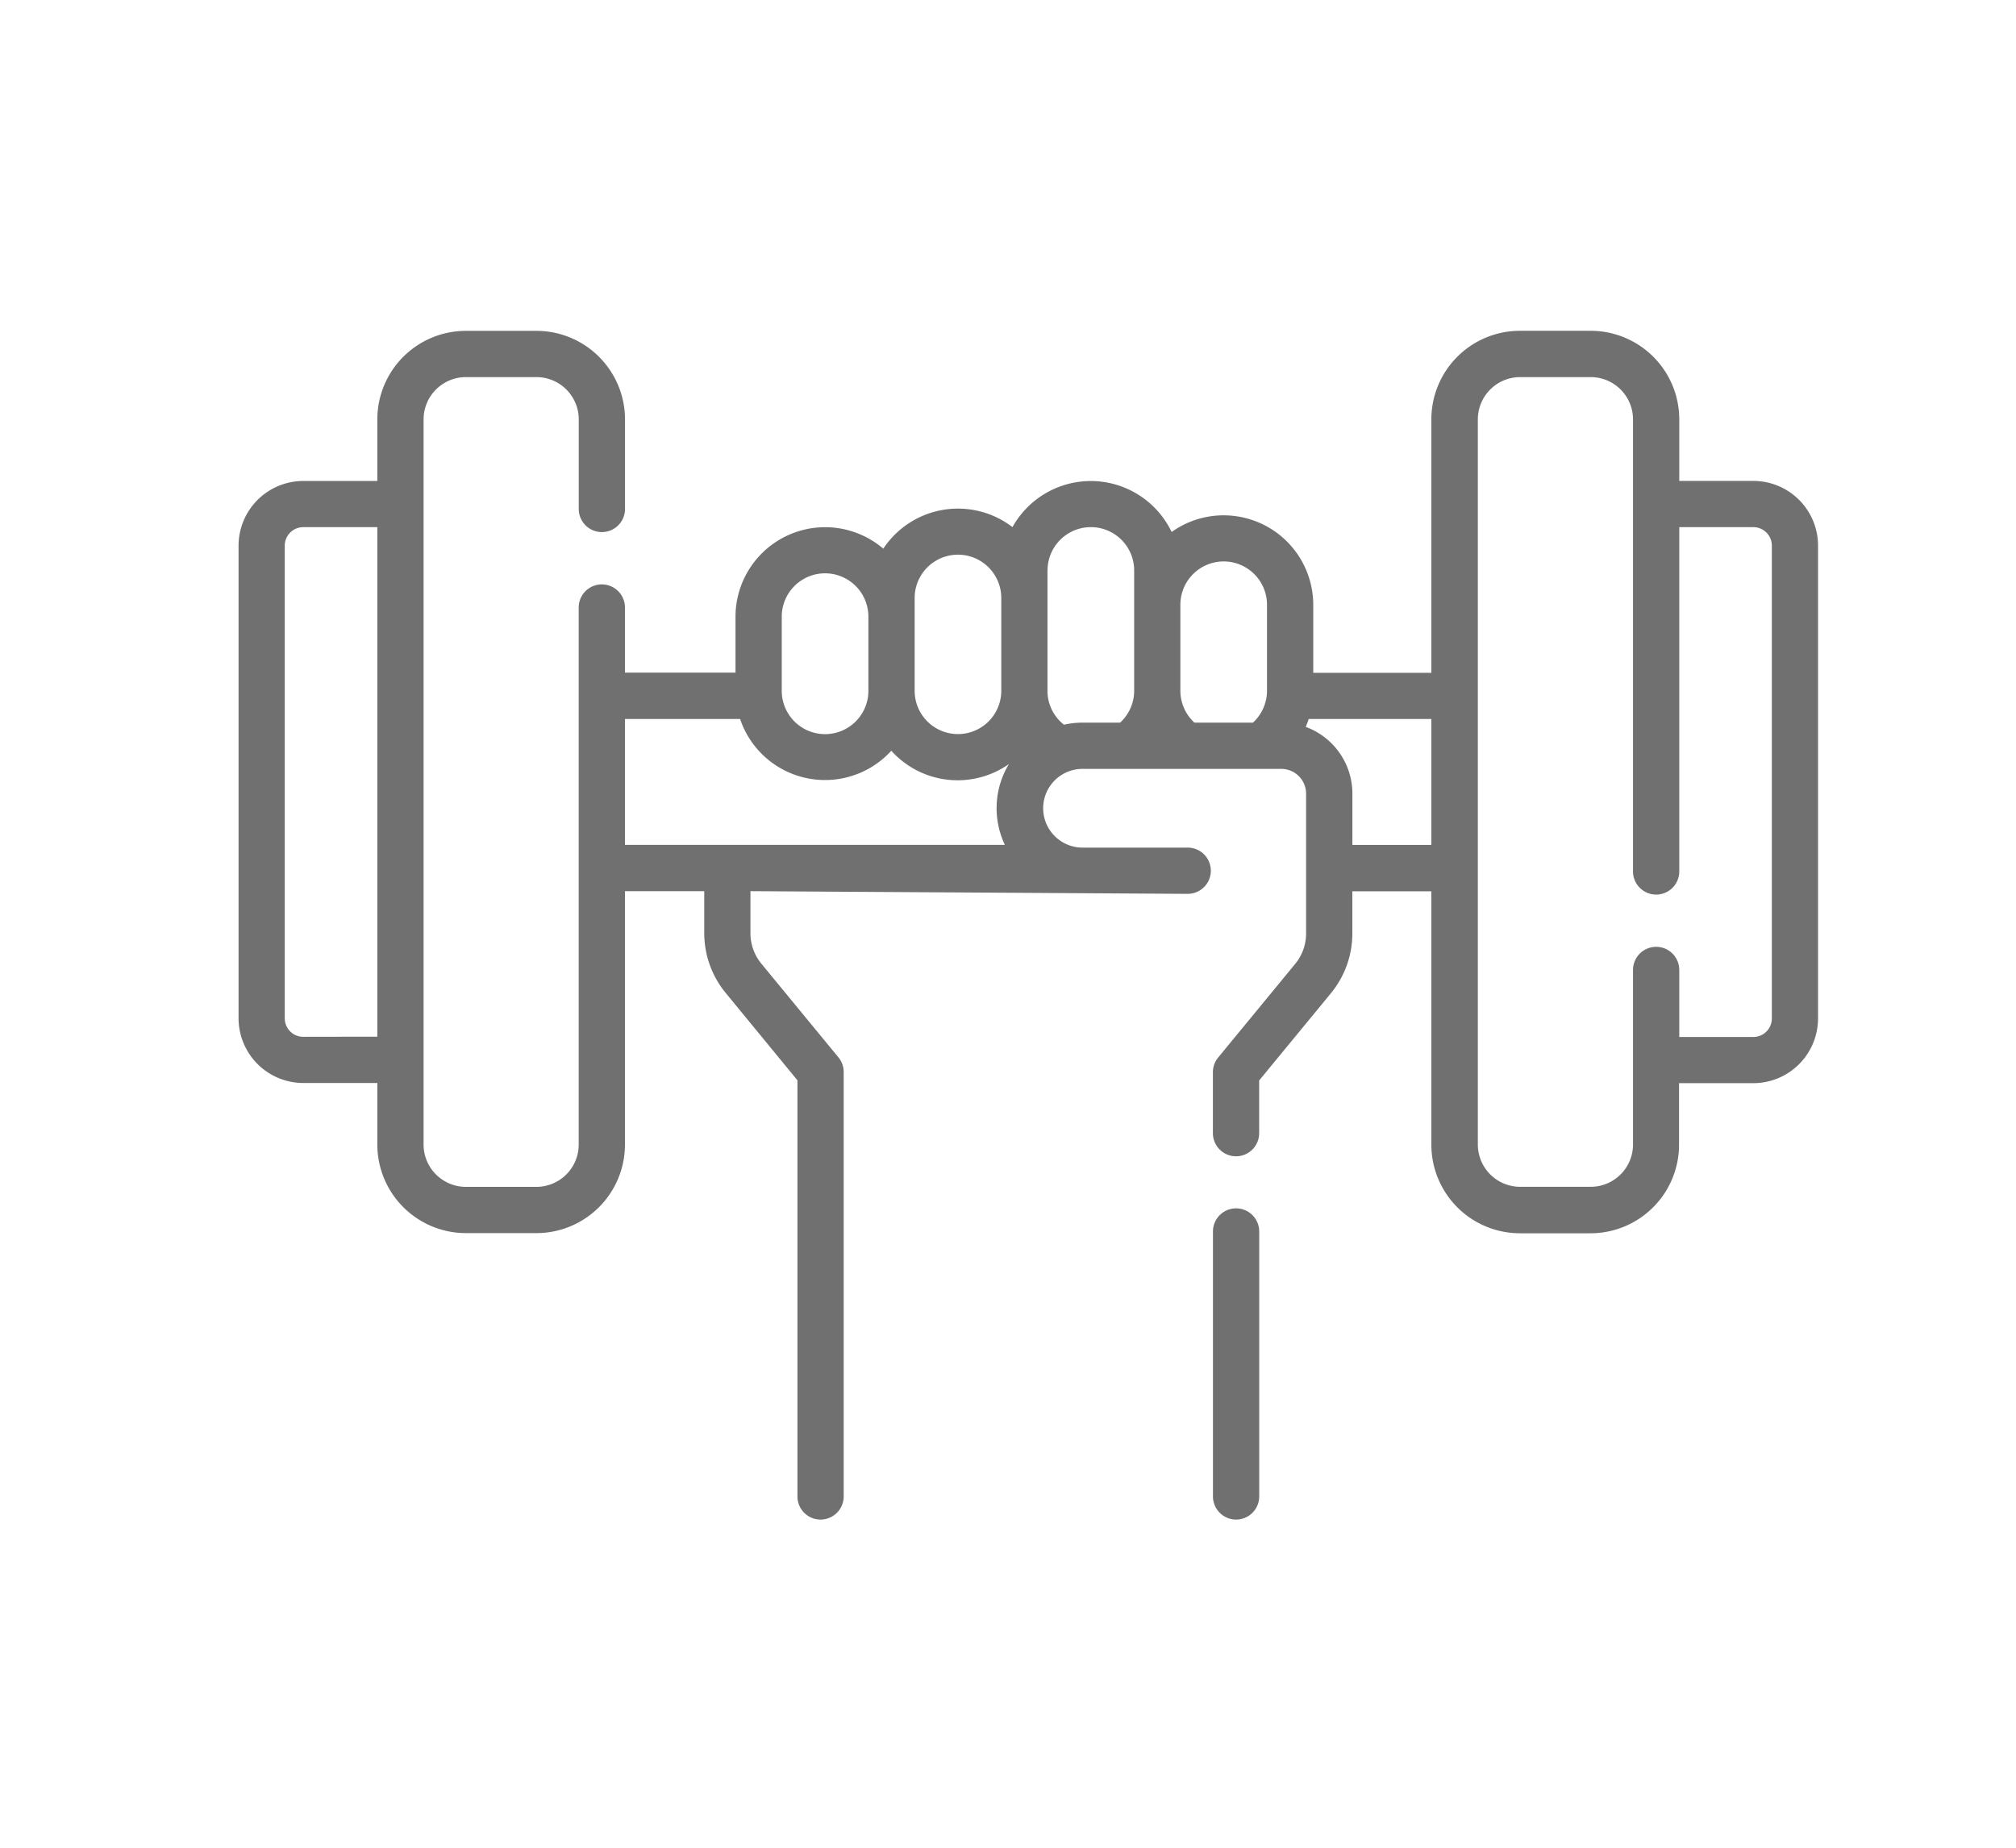 <svg xmlns="http://www.w3.org/2000/svg" xmlns:xlink="http://www.w3.org/1999/xlink" width="36" height="33" viewBox="0 0 36 33">
  <defs>
    <clipPath id="clip-Large_fitness_area_with_latest_generation_machines-2">
      <rect width="36" height="33"/>
    </clipPath>
  </defs>
  <g id="Large_fitness_area_with_latest_generation_machines-2" data-name="Large fitness area with latest generation machines-2" clip-path="url(#clip-Large_fitness_area_with_latest_generation_machines-2)">
    <rect width="36" height="33" fill="rgba(255,255,255,0)"/>
    <g id="_011-dumbbell" data-name="011-dumbbell" transform="translate(4.26 -57.443)">
      <path id="Path_1339" data-name="Path 1339" d="M27.05,66.032H25.727v-1.1a1.583,1.583,0,0,0-1.581-1.581H22.885A1.582,1.582,0,0,0,21.3,64.933v4.526H19.191V68.244a1.6,1.6,0,0,0-2.529-1.3,1.6,1.6,0,0,0-2.842-.087,1.6,1.6,0,0,0-2.307.385,1.6,1.6,0,0,0-2.639,1.214v1H6.9V68.293a.413.413,0,1,0-.826,0v9.592a.756.756,0,0,1-.755.755H4.059a.756.756,0,0,1-.755-.755V64.933a.756.756,0,0,1,.755-.755H5.32a.756.756,0,0,1,.755.755v1.6a.413.413,0,1,0,.826,0v-1.6A1.583,1.583,0,0,0,5.32,63.352H4.059a1.582,1.582,0,0,0-1.581,1.581v1.1H1.155A1.157,1.157,0,0,0,0,67.188V75.63a1.157,1.157,0,0,0,1.155,1.155H2.478v1.1a1.583,1.583,0,0,0,1.581,1.581H5.32A1.582,1.582,0,0,0,6.9,77.885V73.359H8.316v.754A1.681,1.681,0,0,0,8.7,75.178L9.98,76.737v7.432a.413.413,0,1,0,.826,0v-7.58a.413.413,0,0,0-.094-.262L9.335,74.653a.853.853,0,0,1-.194-.54v-.754l7.808.048a.413.413,0,0,0,0-.826H15.071a.7.7,0,1,1,0-1.406h3.55a.443.443,0,0,1,.442.442v2.5a.852.852,0,0,1-.194.54l-1.376,1.673a.413.413,0,0,0-.094.262v1.089a.413.413,0,1,0,.826,0v-.941l1.282-1.559a1.681,1.681,0,0,0,.382-1.065v-.754H21.3v4.526a1.583,1.583,0,0,0,1.581,1.581h1.261a1.582,1.582,0,0,0,1.581-1.581v-1.1H27.05a1.157,1.157,0,0,0,1.155-1.155V67.188A1.156,1.156,0,0,0,27.05,66.032ZM1.155,75.96a.33.33,0,0,1-.33-.33V67.188a.33.33,0,0,1,.33-.33H2.478v9.1Zm16.437-8.49a.774.774,0,0,1,.773.773v1.537a.773.773,0,0,1-.251.569H17.069a.773.773,0,0,1-.251-.569V68.244A.774.774,0,0,1,17.592,67.47Zm-3.146.161a.773.773,0,0,1,1.547,0v2.149a.773.773,0,0,1-.251.569h-.671a1.526,1.526,0,0,0-.332.037.769.769,0,0,1-.294-.605V67.631Zm-2.373.492a.773.773,0,0,1,1.547,0v1.657a.773.773,0,1,1-1.547,0ZM9.7,68.456a.773.773,0,0,1,1.547,0v1.325a.773.773,0,1,1-1.547,0ZM6.9,70.284H8.956a1.6,1.6,0,0,0,2.7.567,1.593,1.593,0,0,0,2.1.238,1.526,1.526,0,0,0-.072,1.443H6.9ZM19.89,72.533v-.916a1.27,1.27,0,0,0-.834-1.192q.031-.069.054-.141H21.3v2.249Zm7.49,3.1a.33.33,0,0,1-.33.33H25.727V74.766a.413.413,0,0,0-.826,0v3.118a.756.756,0,0,1-.755.755H22.885a.756.756,0,0,1-.755-.755V64.933a.756.756,0,0,1,.755-.755h1.261a.756.756,0,0,1,.755.755v8.074a.413.413,0,1,0,.826,0V66.858H27.05a.33.33,0,0,1,.33.33Z" transform="translate(0 0)" fill="#707070"/>
      <path id="Path_1340" data-name="Path 1340" d="M316.477,348.04a.413.413,0,0,0-.413.413v4.732a.413.413,0,1,0,.826,0v-4.732A.413.413,0,0,0,316.477,348.04Z" transform="translate(-298.664 -269.016)" fill="#707070"/>
    </g>
  </g>
</svg>
